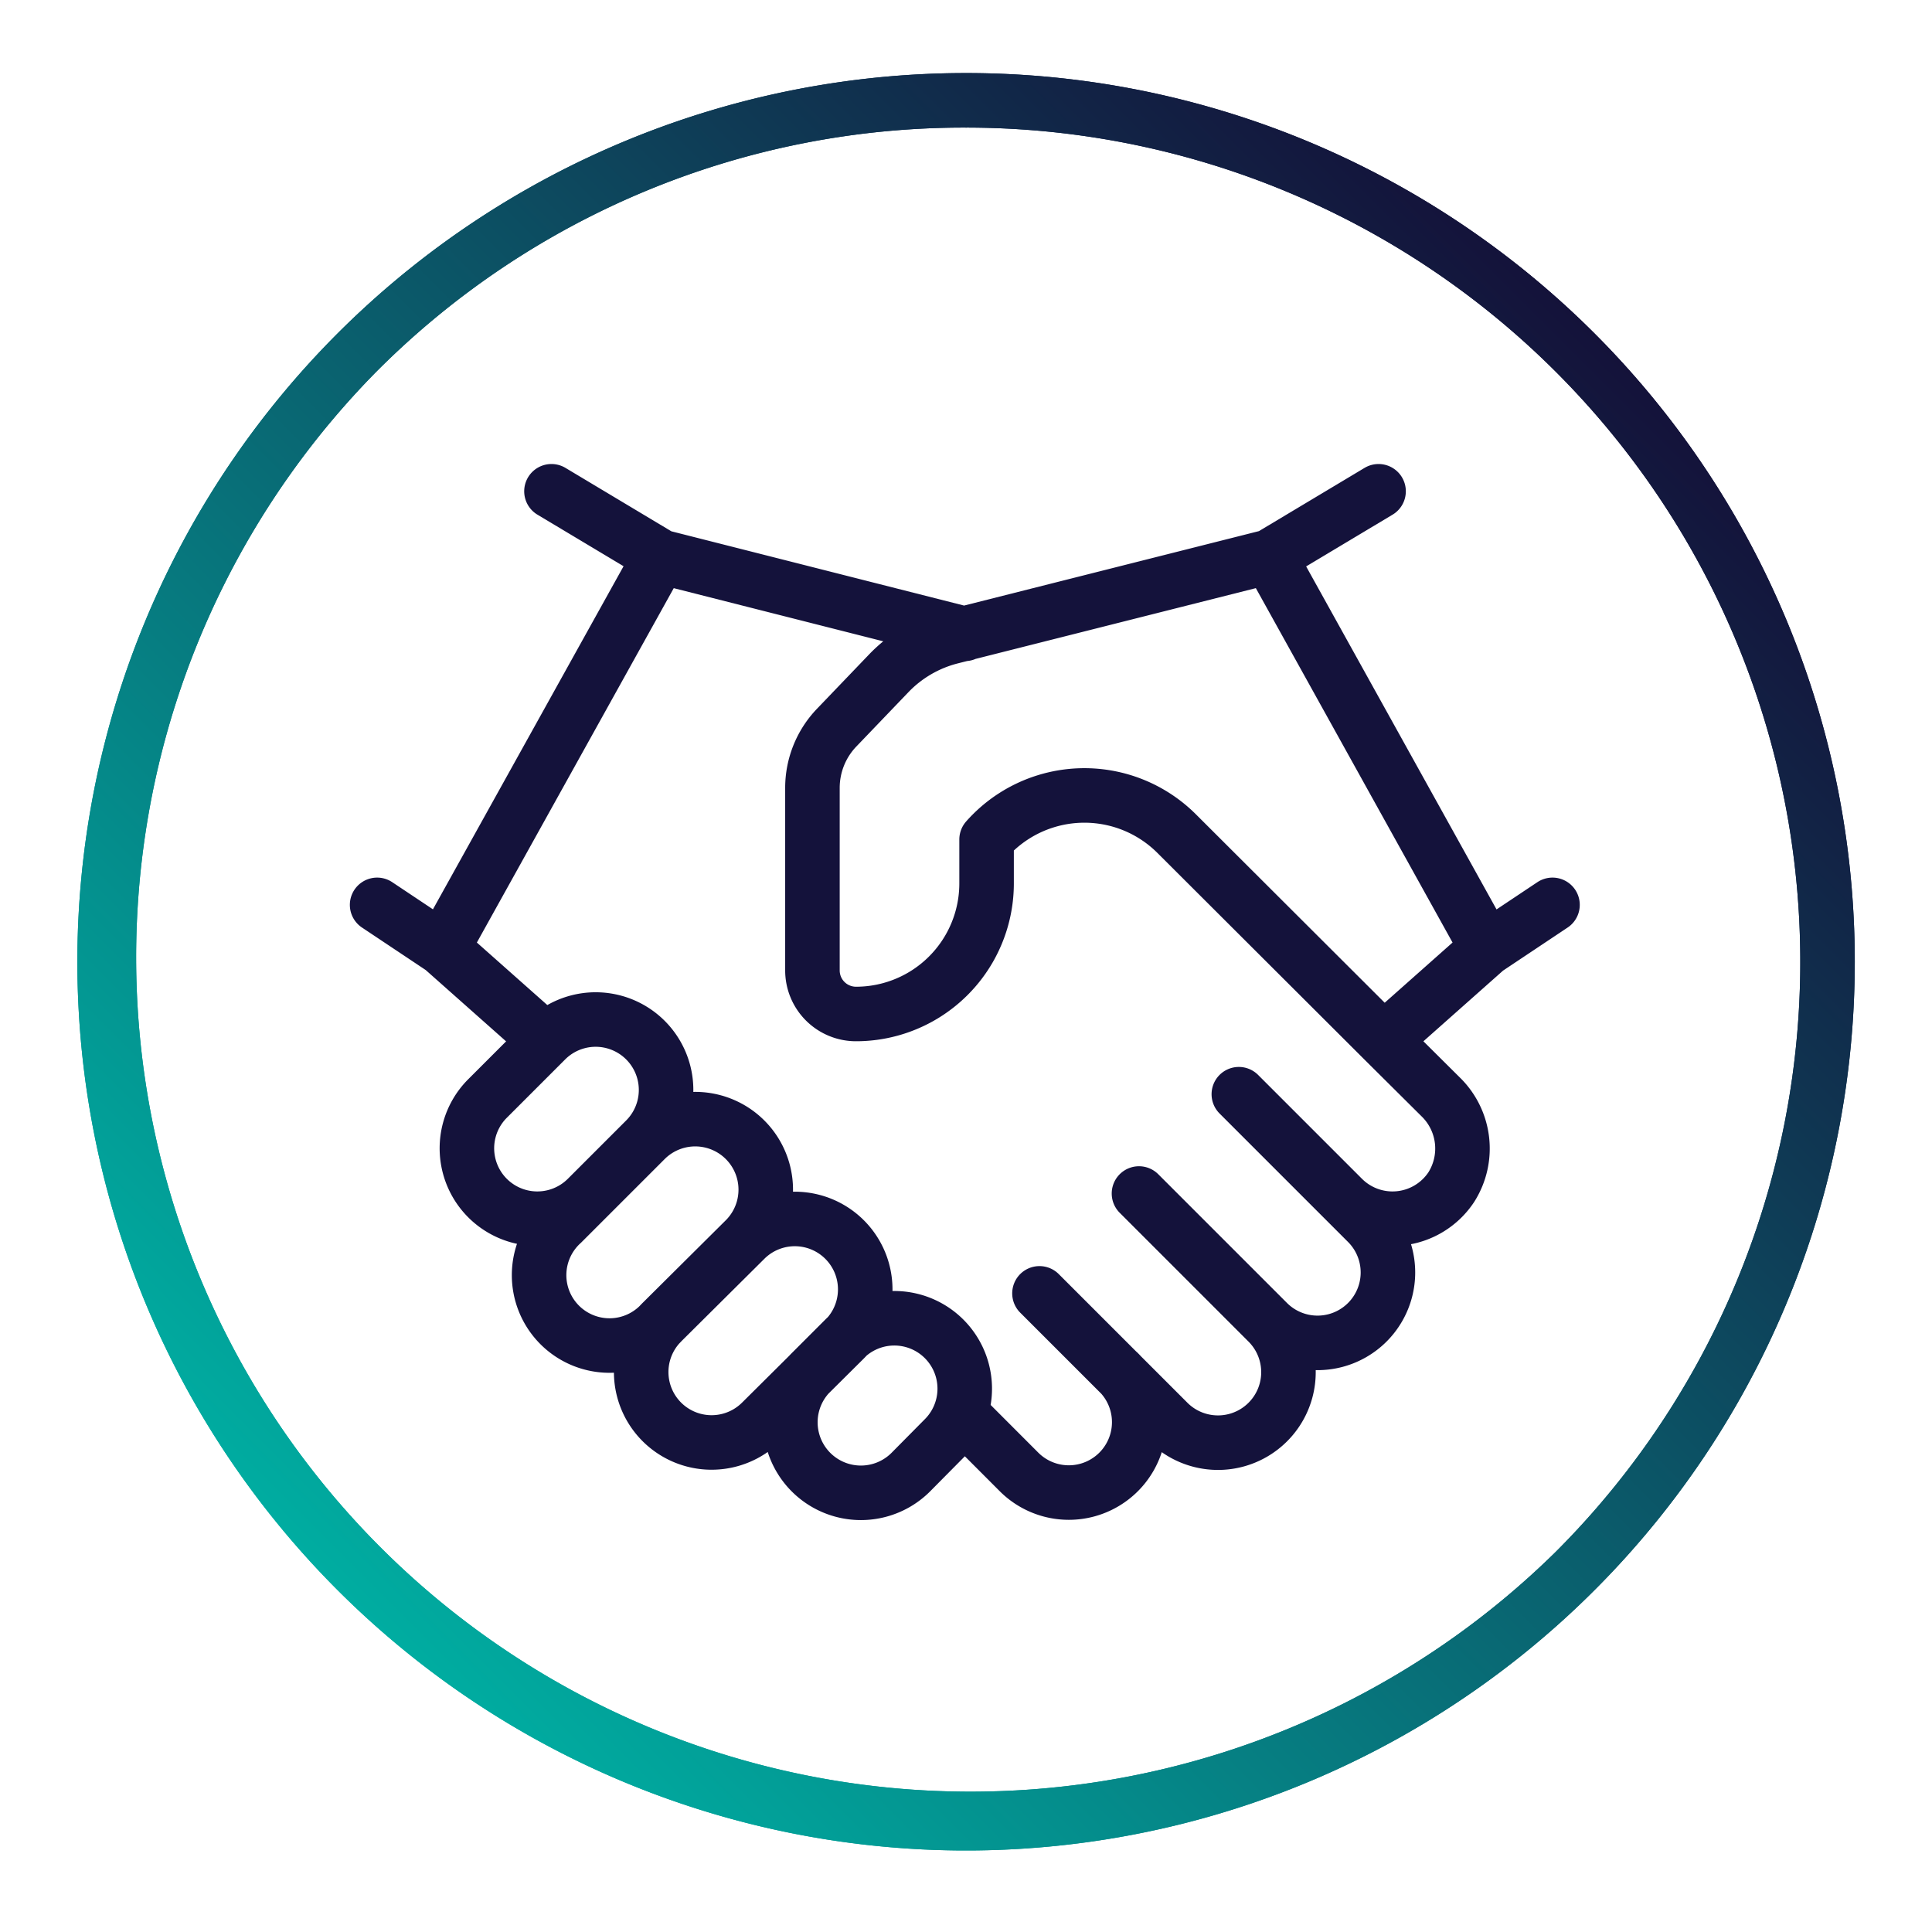 <svg xmlns="http://www.w3.org/2000/svg" viewBox="0 0 283.46 283.46"><defs><linearGradient id="linear-gradient" x1="49.53" y1="233.31" x2="233.93" y2="48.91" gradientUnits="userSpaceOnUse"><stop offset="0" stop-color="#00ada1"/><stop offset="1" stop-color="#14123a"/></linearGradient><style>.cls-1{fill:url(#linear-gradient)}</style></defs><g id="Layer_1" data-name="Layer 1"><path class="cls-1" d="M141.73 18.72a122.39 122.39 0 0 1 86.55 208.94A122.4 122.4 0 0 1 55.19 54.56a121.59 121.59 0 0 1 86.54-35.84m0-8a130.39 130.39 0 1 0 130.4 130.39 130.39 130.39 0 0 0-130.4-130.39Z"/><path class="cls-1" d="M141.73 18.72a122.39 122.39 0 0 1 86.55 208.94A122.4 122.4 0 0 1 55.19 54.56a121.59 121.59 0 0 1 86.54-35.84m0-8a130.39 130.39 0 1 0 130.4 130.39 130.39 130.39 0 0 0-130.4-130.39Z"/></g><path d="M133.62 216A10.33 10.33 0 1 1 119 201.35l4.91-4.91a10.33 10.33 0 0 1 14.61 14.61Zm-9.7-19.52a10.33 10.33 0 1 0-14.61-14.61L97.1 194a10.33 10.33 0 0 0 14.61 14.61Zm-14.61-14.61a10.33 10.33 0 0 0-14.61-14.65l-12.21 12.21A10.33 10.33 0 1 0 97.1 194ZM94.7 167.22a10.33 10.33 0 0 0-14.61-14.61l-8.56 8.56a10.33 10.33 0 0 0 14.61 14.61Zm57.81 22.54 18.89 18.89A10.33 10.33 0 0 0 186 194m-18.89-18.89L186 194a10.33 10.33 0 1 0 14.61-14.61l-3.61-3.61m-56.09 31.57 8.6 8.61a10.33 10.33 0 0 0 14.61-14.61m17.64-40.81L197 175.78a10.34 10.34 0 0 0 15.92-1.59 10.58 10.58 0 0 0-1.58-13.29l-8.34-8.29m0 0 15.17-13.46-31.91-57.49-46.7 11.79a19.24 19.24 0 0 0-9.11 5.28l-7.67 8a12.78 12.78 0 0 0-3.58 8.87v26.78a6.39 6.39 0 0 0 6.39 6.39h0a19.16 19.16 0 0 0 19.16-19.16V123.17a19.16 19.16 0 0 1 27.9-.85ZM141.55 93l-44.7-11.34-31.94 57.49 15.17 13.46m147.7-19.85-9.58 6.39m-153.29 0-9.58-6.39m130.93-51.1 16-9.58m-121.35 0 16 9.58" style="fill:none;stroke:#14123b;stroke-linecap:round;stroke-linejoin:round;stroke-width:8px" id="icons"/></svg>
